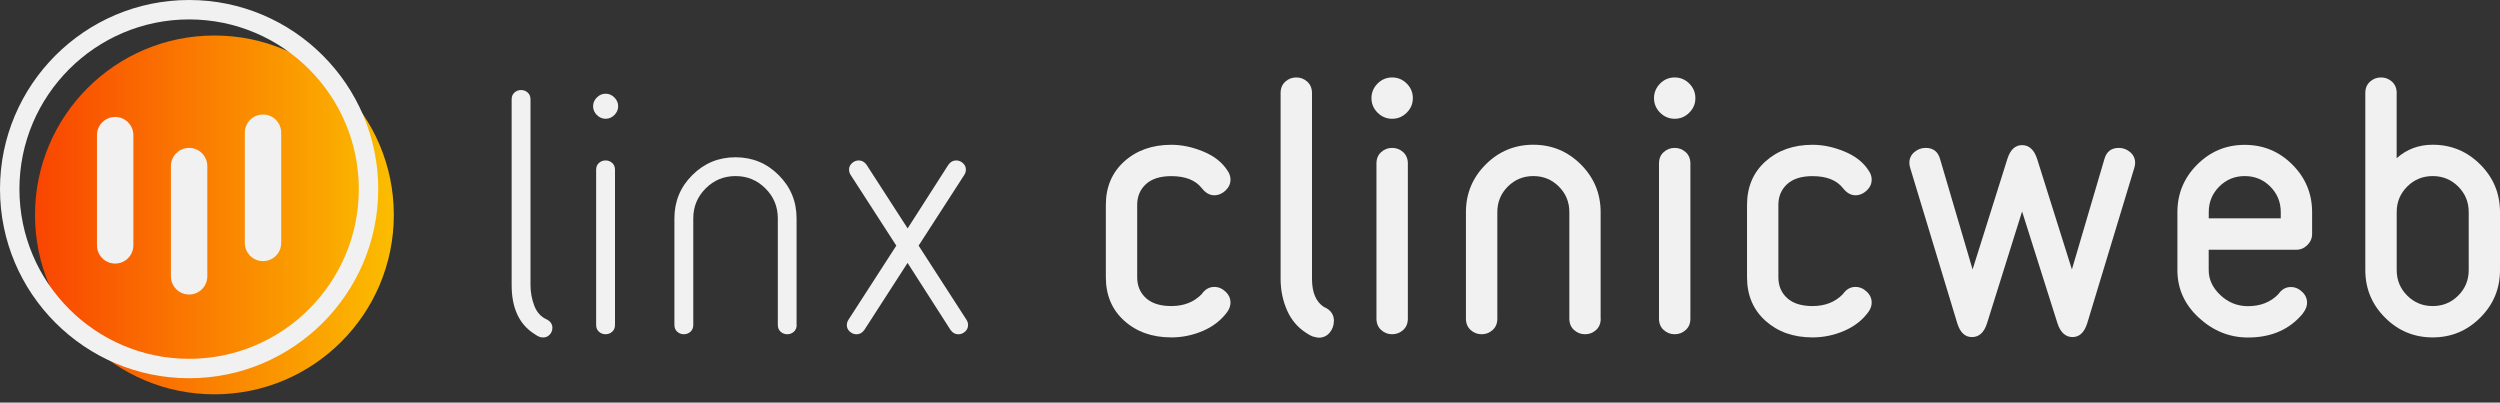 <svg width="267" height="43" viewBox="0 0 267 43" fill="none" xmlns="http://www.w3.org/2000/svg">
<rect x="0" y="0" width="267" height="43" fill="#333333" stroke="none"/>
<path d="M22.899 42.113C33.482 42.113 42.06 33.535 42.06 22.953C42.06 12.37 33.482 3.792 22.899 3.792C12.317 3.792 3.739 12.37 3.739 22.953C3.739 33.535 12.317 42.113 22.899 42.113Z" fill="url(#paint0_linear_5053_84)"/>
<path d="M20.198 40.395C9.059 40.395 0 31.336 0 20.198C0 9.059 9.059 0 20.198 0C31.336 0 40.395 9.059 40.395 20.198C40.395 31.336 31.336 40.395 20.198 40.395ZM20.198 2.074C10.203 2.074 2.074 10.203 2.074 20.198C2.074 30.193 10.203 38.321 20.198 38.321C30.193 38.321 38.321 30.193 38.321 20.198C38.321 10.203 30.193 2.074 20.198 2.074Z" fill="#F1F1F1"/>
<path d="M12.3 28.149C11.227 28.149 10.356 27.278 10.356 26.205V14.433C10.356 13.36 11.227 12.489 12.3 12.489C13.372 12.489 14.243 13.36 14.243 14.433V26.205C14.243 27.278 13.372 28.149 12.3 28.149Z" fill="#F1F1F1"/>
<path d="M20.198 31.455C19.125 31.455 18.254 30.584 18.254 29.511V17.739C18.254 16.666 19.125 15.796 20.198 15.796C21.27 15.796 22.141 16.666 22.141 17.739V29.511C22.141 30.584 21.27 31.455 20.198 31.455Z" fill="#F1F1F1"/>
<path d="M28.089 27.888C27.017 27.888 26.146 27.017 26.146 25.945V14.172C26.146 13.1 27.017 12.229 28.089 12.229C29.162 12.229 30.033 13.1 30.033 14.172V25.945C30.033 27.017 29.162 27.888 28.089 27.888Z" fill="#F1F1F1"/>
<path d="M58.993 35.033C58.993 35.3 58.898 35.537 58.708 35.738C58.519 35.94 58.288 36.041 58.021 36.041C57.843 36.041 57.707 36.017 57.618 35.975C57.482 35.928 57.304 35.827 57.085 35.673C55.456 34.648 54.644 32.906 54.644 30.453V10.617C54.644 10.303 54.745 10.06 54.946 9.883C55.148 9.705 55.379 9.616 55.651 9.616C55.924 9.616 56.155 9.705 56.356 9.883C56.558 10.06 56.658 10.303 56.658 10.617V30.453C56.658 31.212 56.795 31.941 57.061 32.646C57.328 33.351 57.766 33.831 58.365 34.103C58.785 34.304 58.999 34.618 58.999 35.039L58.993 35.033Z" fill="#F1F1F1"/>
<path d="M63.745 12.282C63.478 12.015 63.342 11.701 63.342 11.346C63.342 10.991 63.478 10.677 63.745 10.41C64.011 10.143 64.325 10.007 64.681 10.007C65.036 10.007 65.35 10.143 65.617 10.41C65.883 10.677 66.02 10.991 66.02 11.346C66.02 11.701 65.883 12.015 65.617 12.282C65.35 12.549 65.036 12.685 64.681 12.685C64.325 12.685 64.011 12.549 63.745 12.282ZM65.682 34.696C65.682 35.01 65.581 35.252 65.38 35.43C65.178 35.608 64.947 35.697 64.675 35.697C64.402 35.697 64.171 35.608 63.97 35.43C63.768 35.252 63.668 35.01 63.668 34.696V18.136C63.668 17.822 63.768 17.579 63.97 17.401C64.171 17.223 64.402 17.134 64.675 17.134C64.947 17.134 65.178 17.223 65.38 17.401C65.581 17.579 65.682 17.828 65.682 18.136V34.696Z" fill="#F1F1F1"/>
<path d="M85.085 34.696C85.085 35.01 84.985 35.252 84.783 35.43C84.582 35.608 84.351 35.697 84.078 35.697C83.806 35.697 83.575 35.608 83.373 35.43C83.172 35.252 83.071 35.01 83.071 34.696V23.32C83.071 22.07 82.633 21.009 81.75 20.127C80.867 19.244 79.807 18.805 78.556 18.805C77.306 18.805 76.24 19.244 75.363 20.127C74.48 21.009 74.042 22.07 74.042 23.32V34.696C74.042 35.01 73.941 35.252 73.74 35.43C73.538 35.608 73.307 35.697 73.035 35.697C72.762 35.697 72.531 35.608 72.329 35.43C72.128 35.252 72.027 35.01 72.027 34.696V23.32C72.027 21.513 72.661 19.972 73.935 18.704C75.209 17.431 76.743 16.797 78.55 16.797C80.358 16.797 81.898 17.431 83.166 18.704C84.44 19.978 85.074 21.513 85.074 23.32V34.696H85.085Z" fill="#F1F1F1"/>
<path d="M103.387 34.731C103.387 34.998 103.28 35.229 103.067 35.418C102.854 35.608 102.617 35.703 102.35 35.703C102.018 35.703 101.734 35.549 101.515 35.235L96.929 28.078L92.314 35.235C92.088 35.549 91.81 35.703 91.478 35.703C91.212 35.703 90.969 35.608 90.761 35.418C90.548 35.229 90.441 34.998 90.441 34.731C90.441 34.529 90.495 34.34 90.607 34.162L95.726 26.235L90.844 18.675C90.732 18.497 90.678 18.308 90.678 18.106C90.678 17.839 90.785 17.608 90.998 17.419C91.212 17.229 91.449 17.134 91.715 17.134C92.047 17.134 92.326 17.288 92.551 17.602L96.935 24.392L101.284 17.602C101.509 17.288 101.787 17.134 102.119 17.134C102.386 17.134 102.629 17.229 102.836 17.419C103.049 17.608 103.156 17.839 103.156 18.106C103.156 18.308 103.103 18.497 102.99 18.675L98.108 26.235L103.227 34.162C103.34 34.34 103.393 34.529 103.393 34.731H103.387Z" fill="#F1F1F1"/>
<path d="M131.417 32.32C131.417 32.651 131.305 32.977 131.086 33.291C130.44 34.186 129.575 34.861 128.491 35.33C127.406 35.798 126.275 36.035 125.096 36.035C123.064 36.035 121.393 35.442 120.077 34.263C118.762 33.084 118.104 31.532 118.104 29.612V21.886C118.104 19.967 118.762 18.42 120.077 17.235C121.393 16.056 123.064 15.464 125.096 15.464C126.21 15.464 127.347 15.701 128.508 16.181C129.67 16.66 130.529 17.336 131.086 18.207C131.311 18.521 131.417 18.841 131.417 19.179C131.417 19.623 131.24 20.014 130.884 20.352C130.529 20.683 130.126 20.855 129.682 20.855C129.19 20.855 128.745 20.601 128.343 20.085C127.673 19.238 126.589 18.811 125.096 18.811C123.911 18.811 123.01 19.096 122.388 19.664C121.766 20.233 121.452 20.974 121.452 21.886V29.612C121.452 30.524 121.766 31.271 122.388 31.834C123.01 32.403 123.917 32.687 125.096 32.687C126.435 32.687 127.513 32.266 128.343 31.413C128.698 30.898 129.148 30.643 129.682 30.643C130.126 30.643 130.529 30.809 130.884 31.147C131.24 31.478 131.417 31.869 131.417 32.32Z" fill="#F1F1F1"/>
<path d="M142.455 34.293C142.455 34.761 142.307 35.175 142.005 35.531C141.703 35.886 141.318 36.064 140.85 36.064C140.713 36.064 140.494 36.017 140.18 35.928C140.002 35.863 139.777 35.738 139.511 35.56C138.598 34.98 137.911 34.174 137.455 33.137C136.999 32.1 136.768 30.981 136.768 29.778V9.942C136.768 9.426 136.933 9.023 137.271 8.721C137.603 8.419 137.994 8.271 138.444 8.271C138.895 8.271 139.28 8.419 139.617 8.721C139.949 9.023 140.121 9.432 140.121 9.942V29.778C140.121 31.23 140.542 32.231 141.395 32.788C142.106 33.078 142.467 33.582 142.467 34.293H142.455Z" fill="#F1F1F1"/>
<path d="M147.124 12.033C146.691 11.601 146.472 11.079 146.472 10.481C146.472 9.883 146.691 9.361 147.124 8.923C147.556 8.49 148.078 8.271 148.682 8.271C149.286 8.271 149.802 8.49 150.24 8.923C150.673 9.355 150.892 9.877 150.892 10.481C150.892 11.085 150.673 11.601 150.24 12.033C149.808 12.466 149.286 12.685 148.682 12.685C148.078 12.685 147.562 12.466 147.124 12.033ZM147.005 34.026V17.466C147.005 16.951 147.171 16.548 147.509 16.246C147.841 15.944 148.232 15.796 148.682 15.796C149.132 15.796 149.518 15.944 149.855 16.246C150.187 16.548 150.359 16.957 150.359 17.466V34.026C150.359 34.541 150.193 34.944 149.855 35.246C149.523 35.549 149.132 35.697 148.682 35.697C148.232 35.697 147.847 35.549 147.509 35.246C147.177 34.944 147.005 34.541 147.005 34.026Z" fill="#F1F1F1"/>
<path d="M170.959 34.026C170.959 34.541 170.793 34.944 170.456 35.246C170.124 35.549 169.733 35.697 169.282 35.697C168.832 35.697 168.447 35.549 168.109 35.246C167.778 34.944 167.606 34.541 167.606 34.026V22.65C167.606 21.578 167.233 20.672 166.486 19.925C165.739 19.178 164.833 18.805 163.761 18.805C162.688 18.805 161.782 19.178 161.035 19.925C160.289 20.672 159.915 21.584 159.915 22.65V34.026C159.915 34.541 159.75 34.944 159.412 35.246C159.08 35.549 158.689 35.697 158.239 35.697C157.788 35.697 157.403 35.549 157.066 35.246C156.734 34.944 156.562 34.541 156.562 34.026V22.65C156.562 20.666 157.267 18.971 158.671 17.567C160.075 16.163 161.77 15.458 163.755 15.458C165.739 15.458 167.434 16.163 168.838 17.567C170.242 18.971 170.947 20.666 170.947 22.65V34.026H170.959Z" fill="#F1F1F1"/>
<path d="M177.299 12.033C176.866 11.601 176.647 11.079 176.647 10.481C176.647 9.883 176.866 9.361 177.299 8.923C177.731 8.49 178.253 8.271 178.857 8.271C179.461 8.271 179.977 8.49 180.415 8.923C180.848 9.355 181.067 9.877 181.067 10.481C181.067 11.085 180.848 11.601 180.415 12.033C179.983 12.466 179.461 12.685 178.857 12.685C178.253 12.685 177.737 12.466 177.299 12.033ZM177.18 34.026V17.466C177.18 16.951 177.346 16.548 177.684 16.246C178.016 15.944 178.407 15.796 178.857 15.796C179.307 15.796 179.692 15.944 180.03 16.246C180.362 16.548 180.534 16.957 180.534 17.466V34.026C180.534 34.541 180.368 34.944 180.03 35.246C179.698 35.549 179.307 35.697 178.857 35.697C178.407 35.697 178.022 35.549 177.684 35.246C177.352 34.944 177.18 34.541 177.18 34.026Z" fill="#F1F1F1"/>
<path d="M199.896 32.32C199.896 32.651 199.783 32.977 199.564 33.291C198.918 34.186 198.053 34.861 196.969 35.33C195.885 35.798 194.753 36.035 193.574 36.035C191.542 36.035 189.871 35.442 188.556 34.263C187.241 33.084 186.583 31.532 186.583 29.612V21.886C186.583 19.967 187.241 18.42 188.556 17.235C189.871 16.056 191.542 15.464 193.574 15.464C194.688 15.464 195.826 15.701 196.987 16.181C198.148 16.66 199.007 17.336 199.564 18.207C199.789 18.521 199.896 18.841 199.896 19.179C199.896 19.623 199.718 20.014 199.363 20.352C199.007 20.683 198.604 20.855 198.16 20.855C197.668 20.855 197.224 20.601 196.821 20.085C196.152 19.238 195.067 18.811 193.574 18.811C192.389 18.811 191.489 19.096 190.867 19.664C190.245 20.233 189.931 20.974 189.931 21.886V29.612C189.931 30.524 190.245 31.271 190.867 31.834C191.489 32.403 192.395 32.687 193.574 32.687C194.913 32.687 195.992 32.266 196.821 31.413C197.177 30.898 197.627 30.643 198.16 30.643C198.604 30.643 199.007 30.809 199.363 31.147C199.718 31.478 199.896 31.869 199.896 32.32Z" fill="#F1F1F1"/>
<path d="M228.033 17.401C228.033 17.579 227.997 17.768 227.932 17.97L222.914 34.53C222.6 35.513 222.078 35.999 221.344 35.999C220.609 35.999 220.052 35.507 219.738 34.53L215.958 22.585L212.214 34.53C211.9 35.513 211.366 35.999 210.608 35.999C209.85 35.999 209.346 35.507 209.038 34.53L204.02 17.97C203.954 17.768 203.919 17.579 203.919 17.401C203.919 16.933 204.097 16.548 204.452 16.246C204.808 15.944 205.211 15.796 205.655 15.796C206.461 15.796 206.97 16.186 207.195 16.969L210.673 28.777L214.388 16.969C214.702 15.985 215.223 15.499 215.958 15.499C216.693 15.499 217.25 15.991 217.564 16.969L221.279 28.777L224.756 16.969C224.982 16.186 225.491 15.796 226.297 15.796C226.741 15.796 227.144 15.944 227.5 16.246C227.855 16.548 228.033 16.933 228.033 17.401Z" fill="#F1F1F1"/>
<path d="M246.933 24.997C246.933 25.441 246.767 25.832 246.429 26.17C246.097 26.502 245.706 26.673 245.256 26.673H235.889V28.848C235.889 29.849 236.31 30.744 237.145 31.526C237.98 32.308 238.958 32.699 240.072 32.699C241.411 32.699 242.489 32.278 243.319 31.425C243.674 30.91 244.118 30.655 244.658 30.655C245.102 30.655 245.505 30.821 245.86 31.158C246.216 31.49 246.394 31.881 246.394 32.331C246.394 32.663 246.281 32.989 246.062 33.303C245.973 33.457 245.825 33.635 245.629 33.836C244.249 35.312 242.394 36.046 240.078 36.046C238.117 36.046 236.369 35.341 234.84 33.937C233.312 32.533 232.547 30.838 232.547 28.854V22.662C232.547 20.677 233.252 18.983 234.657 17.579C236.061 16.175 237.755 15.47 239.74 15.47C241.725 15.47 243.419 16.175 244.823 17.579C246.228 18.983 246.933 20.677 246.933 22.662V25.003V24.997ZM243.585 23.32V22.65C243.585 21.578 243.212 20.672 242.465 19.925C241.719 19.178 240.812 18.805 239.74 18.805C238.668 18.805 237.761 19.178 237.015 19.925C236.268 20.672 235.895 21.584 235.895 22.65V23.32H243.591H243.585Z" fill="#F1F1F1"/>
<path d="M255.962 9.942V16.898C257.035 15.938 258.314 15.458 259.807 15.458C261.792 15.458 263.487 16.163 264.891 17.567C266.295 18.971 267 20.666 267 22.65V28.842C267 30.827 266.301 32.521 264.891 33.925C263.487 35.329 261.792 36.035 259.807 36.035C257.823 36.035 256.128 35.329 254.724 33.925C253.32 32.521 252.615 30.827 252.615 28.842V9.942C252.615 9.426 252.781 9.023 253.118 8.721C253.45 8.419 253.841 8.271 254.291 8.271C254.742 8.271 255.127 8.419 255.465 8.721C255.796 9.023 255.968 9.432 255.968 9.942H255.962ZM262.539 19.925C261.792 19.178 260.88 18.805 259.813 18.805C258.747 18.805 257.834 19.178 257.088 19.925C256.341 20.672 255.968 21.584 255.968 22.65V28.842C255.968 29.914 256.341 30.821 257.088 31.567C257.834 32.314 258.741 32.687 259.813 32.687C260.886 32.687 261.792 32.314 262.539 31.567C263.285 30.821 263.659 29.914 263.659 28.842V22.65C263.659 21.578 263.285 20.672 262.539 19.925Z" fill="#F1F1F1"/>
<defs>
<linearGradient id="paint0_linear_5053_84" x1="3.739" y1="22.953" x2="42.06" y2="22.953" gradientUnits="userSpaceOnUse">
<stop stop-color="#F94501"/>
<stop offset="1" stop-color="#FBBD00"/>
</linearGradient>
</defs>
</svg>
